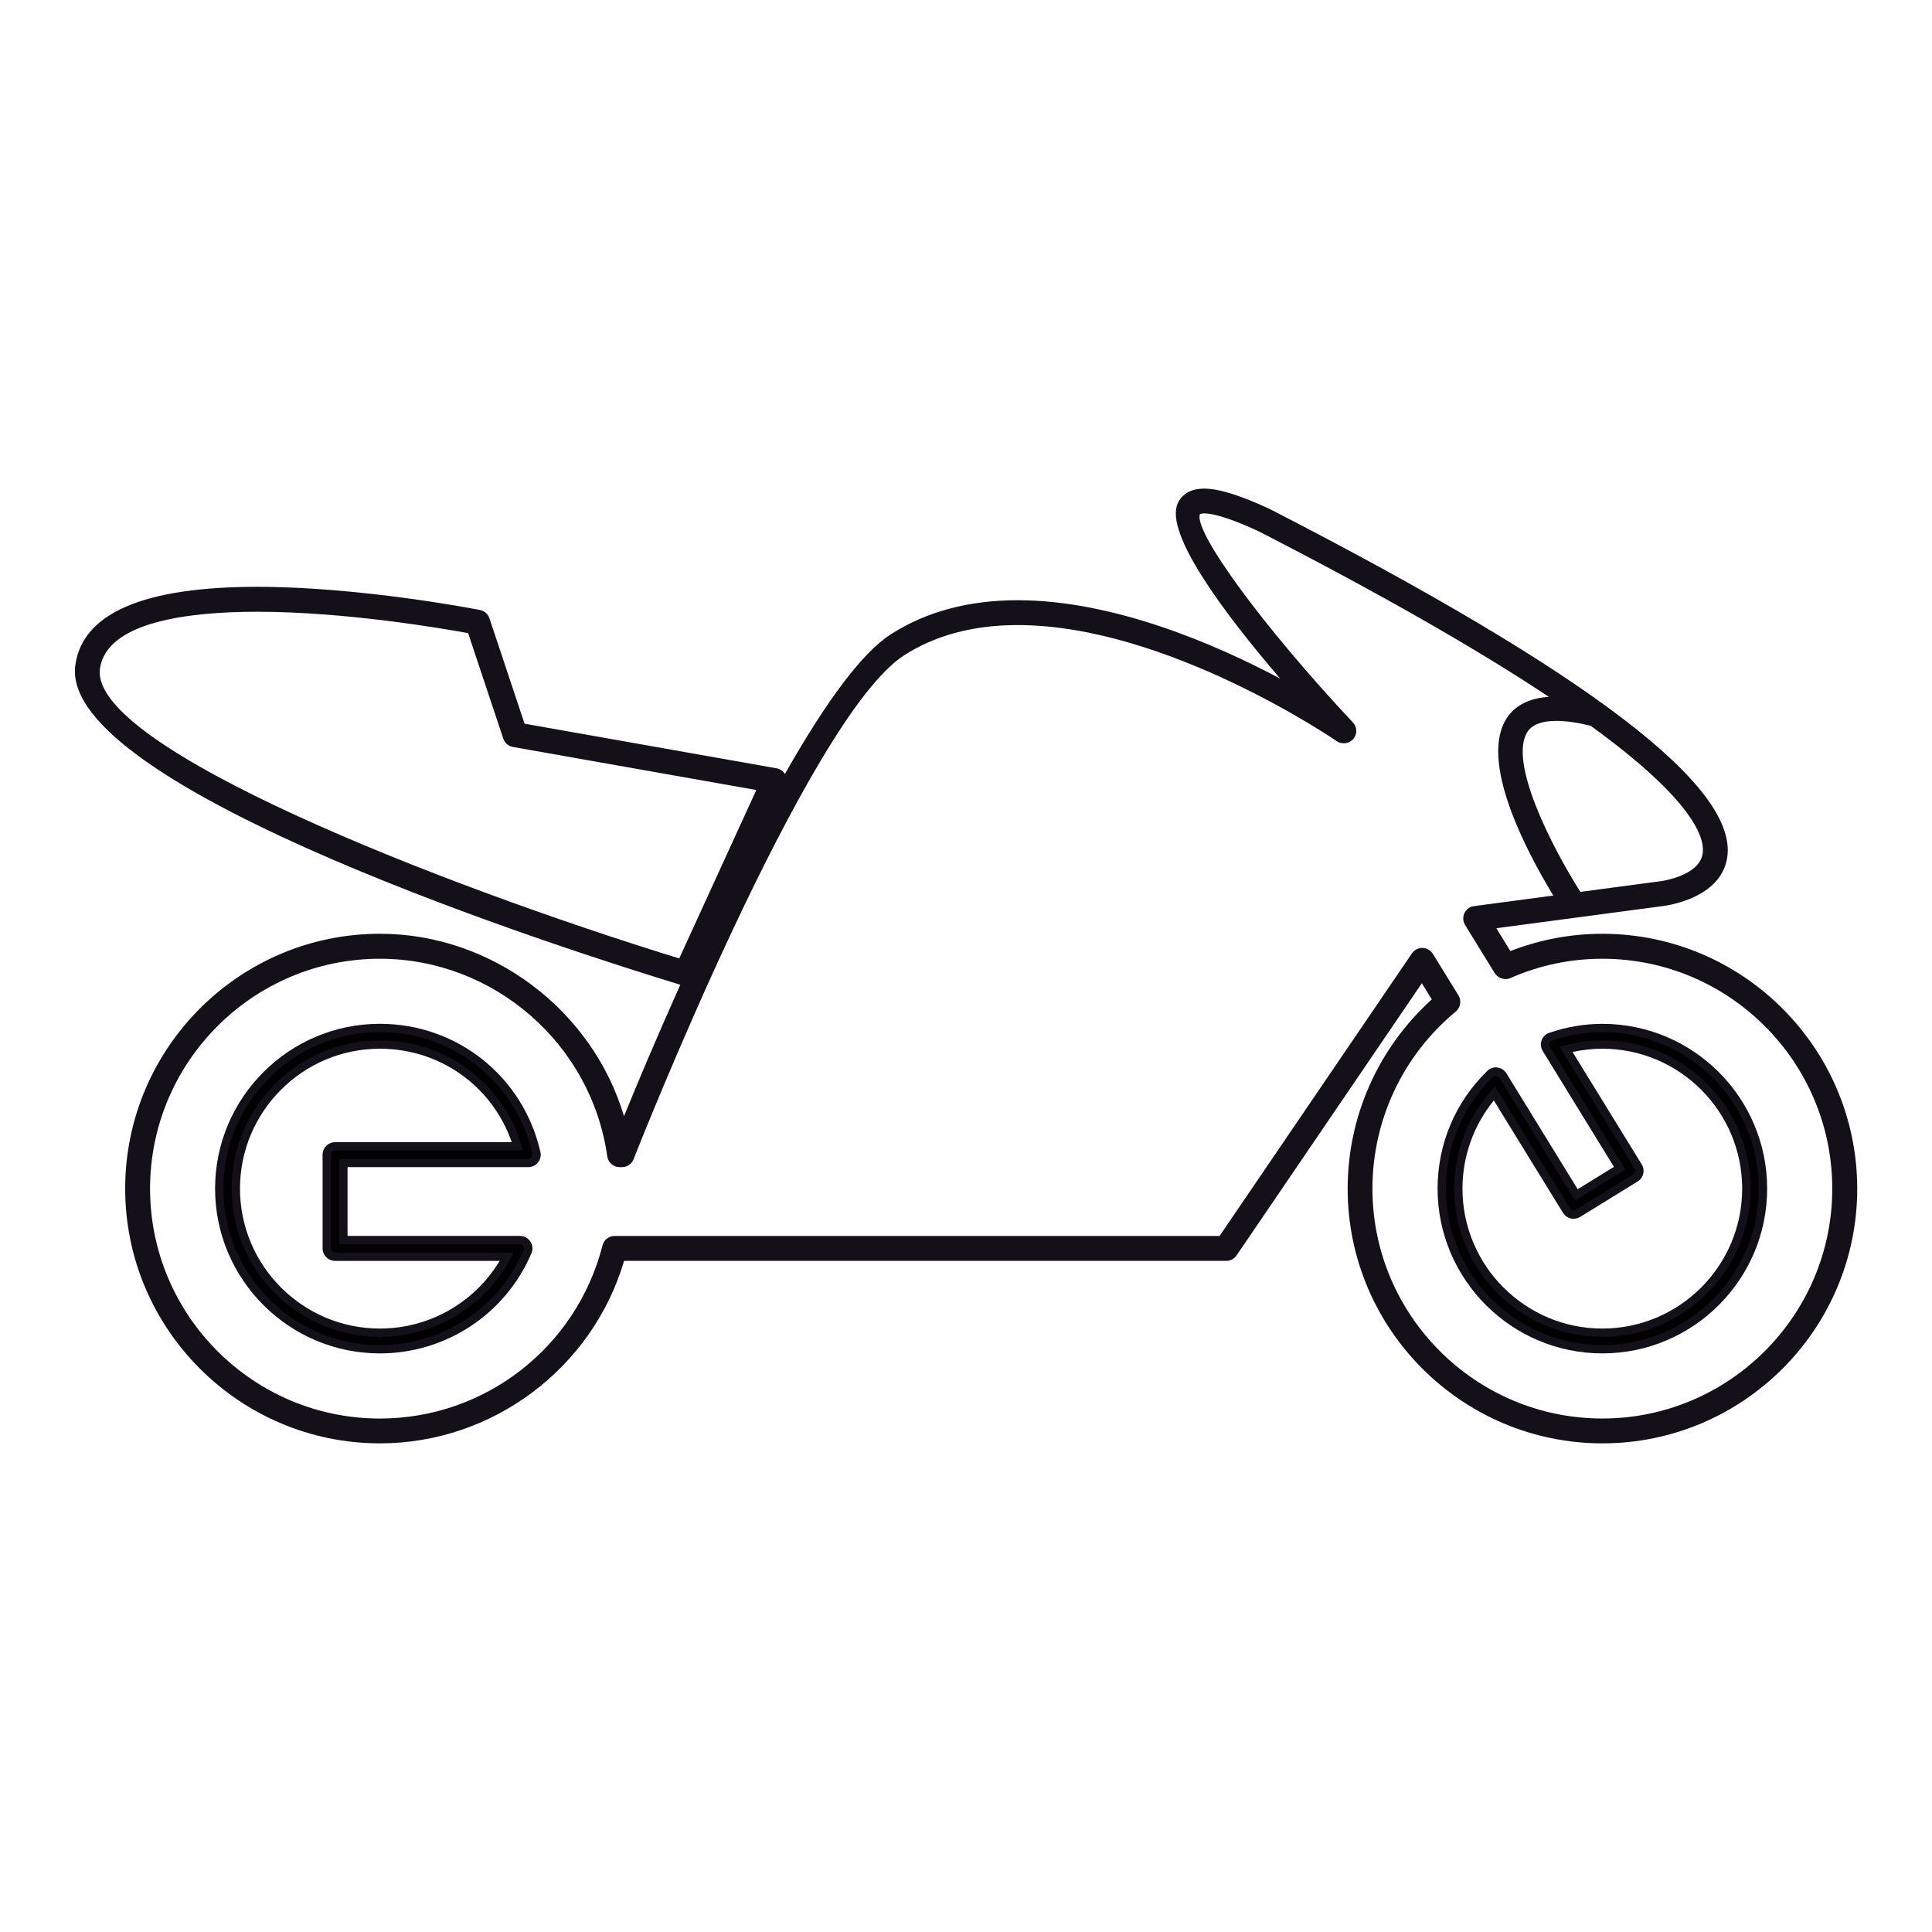 <?xml version="1.0" encoding="utf-8"?>
<!-- Generator: Adobe Illustrator 15.0.0, SVG Export Plug-In . SVG Version: 6.00 Build 0)  -->
<!DOCTYPE svg PUBLIC "-//W3C//DTD SVG 1.1//EN" "http://www.w3.org/Graphics/SVG/1.1/DTD/svg11.dtd">
<svg version="1.1" id="Layer_1" xmlns="http://www.w3.org/2000/svg" xmlns:xlink="http://www.w3.org/1999/xlink" x="0px" y="0px"
	 width="64px" height="64px" viewBox="0 0 64 64" enable-background="new 0 0 64 64" xml:space="preserve">
<g>
	<g>
		<path d="M12.584,34.052c-2.934,0-5.322,2.391-5.322,5.324c0,2.932,2.388,5.319,5.322,5.319c2.133,0,4.055-1.27,4.894-3.233
			c0.037-0.083,0.028-0.181-0.022-0.257c-0.051-0.078-0.138-0.125-0.229-0.125h-5.852v-2.555H17.5c0.084,0,0.163-0.039,0.216-0.103
			c0.053-0.066,0.071-0.152,0.053-0.233C17.213,35.753,15.08,34.052,12.584,34.052z M11.102,37.977
			c-0.152,0-0.276,0.122-0.276,0.274v3.104c0,0.152,0.124,0.277,0.276,0.277h5.687c-0.827,1.539-2.434,2.515-4.204,2.515
			c-2.63,0-4.771-2.14-4.771-4.771c0-2.633,2.141-4.772,4.771-4.772c2.121,0,3.949,1.37,4.559,3.373H11.102z"/>
		<path fill="#131019" d="M12.584,44.833c-3.01,0-5.459-2.449-5.459-5.457c0-3.013,2.449-5.461,5.459-5.461
			c2.562,0,4.746,1.745,5.318,4.243c0.028,0.125-0.001,0.252-0.081,0.351c-0.076,0.096-0.197,0.154-0.322,0.154h-5.986v2.279h5.714
			c0.137,0,0.267,0.069,0.343,0.187c0.077,0.115,0.09,0.263,0.034,0.388C16.745,43.531,14.773,44.833,12.584,44.833z M12.584,34.189
			c-2.858,0-5.185,2.326-5.185,5.187c0,2.856,2.326,5.183,5.185,5.183c2.079,0,3.949-1.235,4.768-3.15
			c0.017-0.041,0.012-0.091-0.011-0.13c-0.025-0.036-0.068-0.062-0.114-0.062h-5.989v-2.828H17.5c0.043,0,0.082-0.02,0.108-0.052
			c0.027-0.034,0.037-0.076,0.027-0.118C17.093,35.847,15.016,34.189,12.584,34.189z M12.584,44.284
			c-2.705,0-4.909-2.202-4.909-4.908c0-2.709,2.204-4.91,4.909-4.91c2.174,0,4.06,1.396,4.689,3.469l0.054,0.179h-6.227
			c-0.076,0-0.137,0.062-0.137,0.138v3.104c0,0.076,0.061,0.138,0.137,0.138h5.917l-0.108,0.203
			C16.053,43.291,14.396,44.284,12.584,44.284z M12.584,34.74c-2.556,0-4.634,2.079-4.634,4.636c0,2.552,2.079,4.634,4.634,4.634
			c1.633,0,3.13-0.854,3.968-2.241h-5.451c-0.228,0-0.415-0.187-0.415-0.414v-3.104c0-0.228,0.187-0.414,0.415-0.414h5.852
			C16.306,35.977,14.574,34.74,12.584,34.74z"/>
	</g>
	<path fill="#131019" d="M53.08,30.933c-1.05,0-2.073,0.194-3.047,0.572l-0.464-0.756l5.555-0.74c0.075-0.01,1.85-0.24,2.086-1.564
		c0.422-2.346-4.535-6.134-15.153-11.586c-0.973-0.452-1.682-0.673-2.168-0.673c-0.58,0-0.8,0.312-0.878,0.495
		c-0.429,0.988,1.5,3.586,3.396,5.798c-2.084-1.108-5.484-2.596-8.697-2.596c-1.618,0-3.03,0.379-4.198,1.127
		c-0.925,0.591-2.104,2.147-3.51,4.628c-0.062-0.098-0.163-0.167-0.277-0.187l-8.348-1.478l-1.164-3.491
		c-0.046-0.142-0.166-0.245-0.313-0.276c-0.16-0.03-3.961-0.767-7.382-0.767c-3.768,0-5.794,0.877-6.024,2.607
		c-0.539,4.073,16.432,9.475,20.041,10.575c-0.844,1.886-1.514,3.491-1.864,4.354c-1.051-3.525-4.387-6.043-8.084-6.043
		c-4.653,0-8.44,3.788-8.44,8.443c0,4.653,3.787,8.438,8.44,8.438c3.724,0,7.034-2.48,8.087-6.045h19.948
		c0.135,0,0.265-0.068,0.342-0.182l6.136-9.014l0.33,0.535c-1.773,1.601-2.787,3.878-2.787,6.268c0,4.653,3.787,8.438,8.44,8.438
		c4.654,0,8.44-3.784,8.44-8.438C61.521,34.721,57.734,30.933,53.08,30.933z M8.517,20.265c2.936,0,6.181,0.56,6.99,0.708
		l1.165,3.496c0.049,0.142,0.169,0.248,0.319,0.275l8.063,1.426L22.5,31.75c-7.945-2.452-19.533-7.001-19.189-9.592
		C3.52,20.593,6.258,20.265,8.517,20.265z M53.08,46.99c-4.2,0-7.616-3.417-7.616-7.614c0-2.274,1.007-4.415,2.761-5.868
		c0.156-0.13,0.194-0.36,0.089-0.534l-0.848-1.376c-0.076-0.12-0.202-0.193-0.346-0.196h-0.008c-0.135,0-0.262,0.067-0.341,0.181
		l-6.371,9.36H20.358c-0.189,0-0.353,0.128-0.399,0.312c-0.861,3.376-3.892,5.736-7.374,5.736c-4.199,0-7.614-3.417-7.614-7.614
		c0-4.201,3.415-7.617,7.614-7.617c3.769,0,7.007,2.815,7.531,6.548c0.029,0.203,0.206,0.355,0.409,0.355h0.079
		c0.173,0,0.33-0.11,0.39-0.274c0.052-0.145,5.756-14.631,8.962-16.685c1.033-0.662,2.295-0.998,3.754-0.998
		c4.957,0,10.516,3.808,10.572,3.846c0.164,0.116,0.412,0.086,0.547-0.071c0.137-0.161,0.131-0.397-0.013-0.55
		c-2.985-3.178-5.296-6.348-5.066-6.9c0.029-0.017,0.362-0.165,1.946,0.57c3.974,2.04,7.204,3.883,9.611,5.482
		c-0.626,0.045-1.083,0.267-1.362,0.66c-1.003,1.413,0.635,4.484,1.51,5.923l-2.626,0.351c-0.14,0.018-0.257,0.105-0.318,0.23
		c-0.059,0.127-0.052,0.275,0.022,0.395l0.982,1.596c0.108,0.171,0.344,0.243,0.519,0.162c0.964-0.425,1.989-0.64,3.047-0.64
		c4.198,0,7.615,3.416,7.615,7.617C60.695,43.573,57.278,46.99,53.08,46.99z M52.352,29.545c-0.928-1.461-2.424-4.356-1.736-5.327
		c0.162-0.223,0.476-0.338,0.939-0.338c0.318,0,0.701,0.054,1.138,0.162c3.438,2.494,3.798,3.736,3.707,4.255
		c-0.129,0.723-1.365,0.891-1.381,0.893L52.352,29.545z"/>
	<g>
		<path d="M53.08,34.052c-0.578,0-1.155,0.099-1.714,0.289c-0.08,0.027-0.143,0.089-0.17,0.167c-0.029,0.078-0.02,0.167,0.024,0.237
			l2.433,3.952l-1.435,0.885l-2.435-3.954c-0.042-0.071-0.116-0.117-0.199-0.127c-0.081-0.015-0.168,0.017-0.227,0.075
			c-1.031,1.011-1.599,2.361-1.599,3.8c0,2.932,2.387,5.319,5.32,5.319s5.321-2.388,5.321-5.319
			C58.401,36.442,56.014,34.052,53.08,34.052z M53.08,44.146c-2.631,0-4.77-2.14-4.77-4.771c0-1.174,0.421-2.282,1.193-3.154
			l2.389,3.883c0.039,0.062,0.101,0.107,0.172,0.122c0.068,0.018,0.147,0.005,0.208-0.031l1.902-1.172
			c0.131-0.081,0.172-0.25,0.092-0.38l-2.391-3.883c0.396-0.105,0.799-0.157,1.204-0.157c2.63,0,4.77,2.14,4.77,4.772
			C57.85,42.007,55.71,44.146,53.08,44.146z"/>
		<path fill="#131019" d="M53.08,44.833c-3.009,0-5.458-2.449-5.458-5.457c0-1.476,0.581-2.86,1.641-3.897
			c0.091-0.091,0.216-0.138,0.346-0.115c0.117,0.015,0.228,0.086,0.294,0.193l2.36,3.837l1.201-0.74l-2.359-3.837
			c-0.064-0.105-0.079-0.235-0.038-0.355c0.043-0.117,0.138-0.211,0.257-0.25c0.572-0.196,1.164-0.296,1.757-0.296
			c3.01,0,5.458,2.448,5.458,5.461C58.538,42.384,56.09,44.833,53.08,44.833z M49.558,35.636c-0.046,0-0.078,0.015-0.101,0.036
			c-1.006,0.988-1.56,2.302-1.56,3.704c0,2.856,2.323,5.183,5.183,5.183c2.857,0,5.183-2.326,5.183-5.183
			c0-2.86-2.325-5.187-5.183-5.187c-0.563,0-1.125,0.096-1.67,0.281c-0.039,0.013-0.07,0.045-0.084,0.084
			c-0.015,0.039-0.01,0.083,0.012,0.117l2.504,4.072l-1.668,1.026l-2.506-4.069c-0.023-0.036-0.059-0.061-0.102-0.065H49.558z
			 M53.08,44.284c-2.707,0-4.907-2.202-4.907-4.908c0-1.198,0.436-2.351,1.229-3.245l0.123-0.14l2.486,4.042
			c0.02,0.029,0.05,0.052,0.086,0.062c0.055,0.002,0.082-0.005,0.103-0.018l1.904-1.172c0.032-0.02,0.055-0.049,0.062-0.086
			c0.009-0.034,0.003-0.07-0.016-0.103l-2.487-4.042l0.179-0.047c0.407-0.107,0.824-0.162,1.239-0.162
			c2.707,0,4.908,2.201,4.908,4.91C57.988,42.082,55.787,44.284,53.08,44.284z M49.485,36.454c-0.67,0.824-1.039,1.854-1.039,2.922
			c0,2.552,2.079,4.634,4.634,4.634c2.556,0,4.632-2.082,4.632-4.634c0-2.557-2.076-4.636-4.632-4.636
			c-0.329,0-0.66,0.037-0.987,0.108l2.291,3.724c0.058,0.093,0.075,0.206,0.049,0.312c-0.026,0.107-0.091,0.198-0.186,0.255
			l-1.903,1.174c-0.091,0.054-0.208,0.073-0.313,0.049c-0.104-0.024-0.194-0.091-0.254-0.184L49.485,36.454z"/>
	</g>
</g>
</svg>
